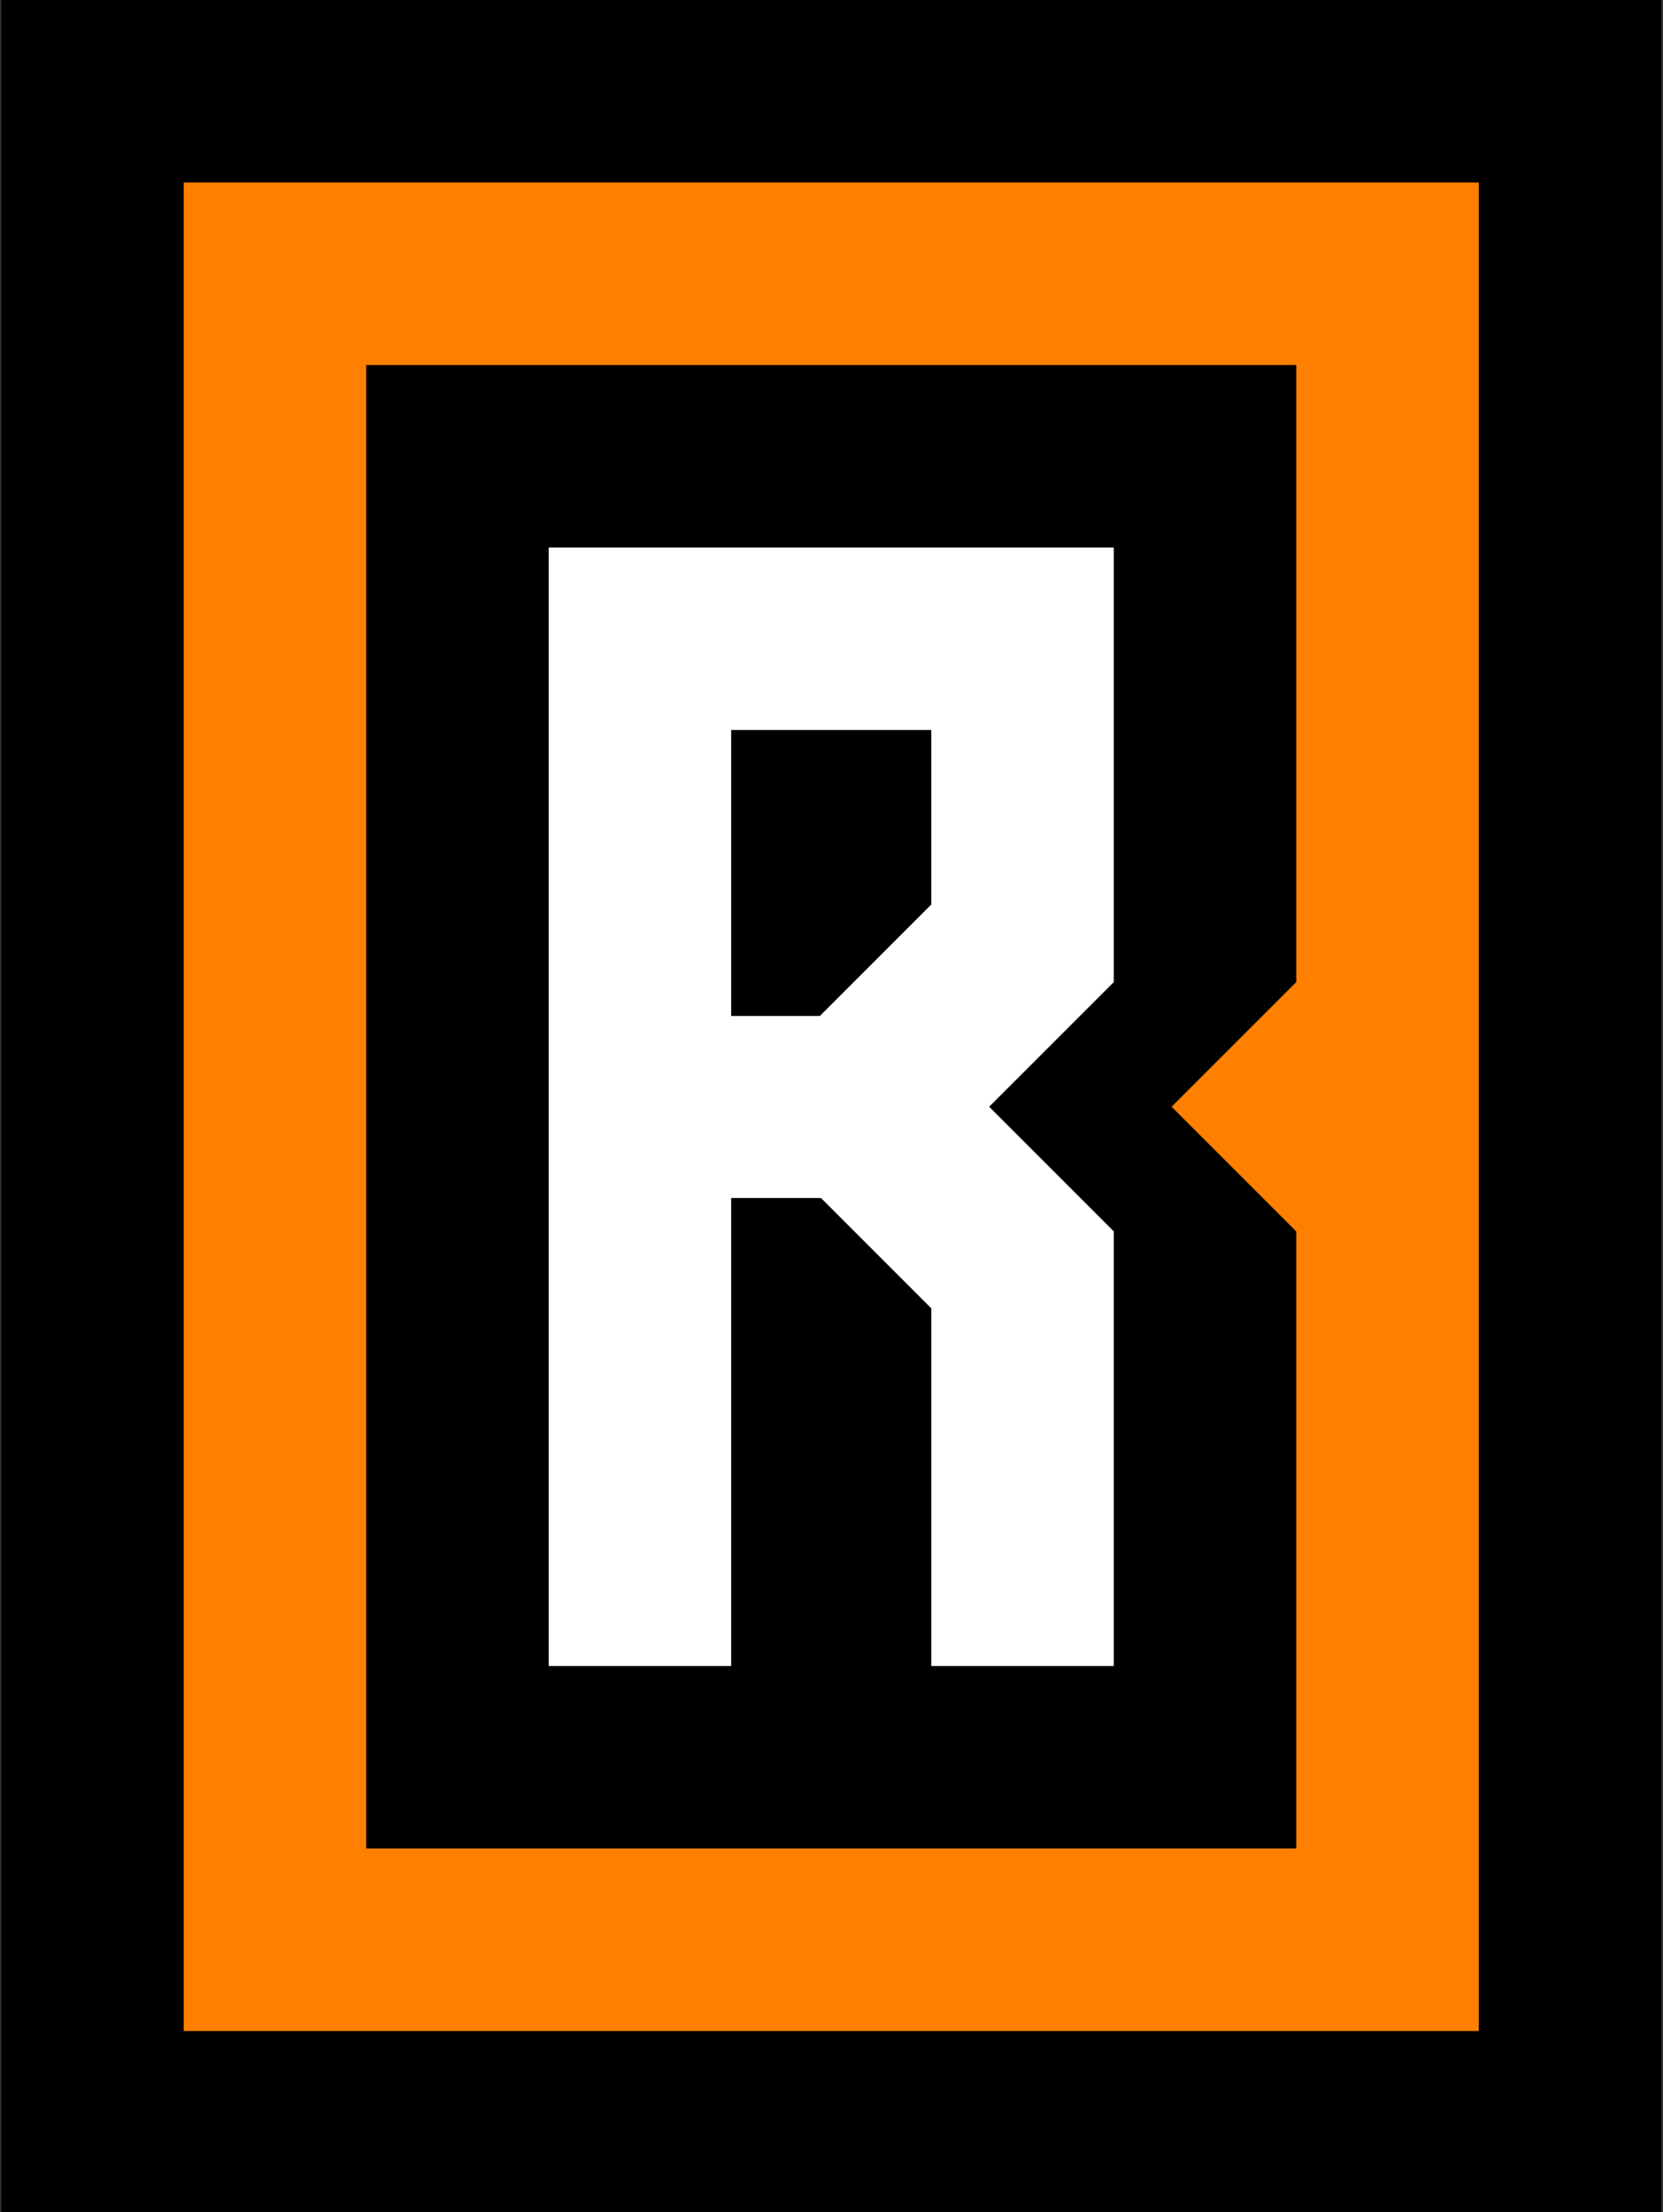 <?xml version="1.0" encoding="iso-8859-1"?>
<!-- Generator: Adobe Illustrator 28.0.0, SVG Export Plug-In . SVG Version: 6.00 Build 0)  -->
<svg version="1.1" id="Layer_1" xmlns="http://www.w3.org/2000/svg" xmlns:xlink="http://www.w3.org/1999/xlink" x="0px" y="0px"
	 width="210.5px" height="280px" viewBox="0 0 210.5 280" enable-background="new 0 0 210.5 280" xml:space="preserve">
<rect x="0" y="0" width="210.5" height="280" fill="#333333" stroke="none"/>
<g>
	<path d="M0.16,0v280.156h157.545h52.57V0H0.16z"/>
	<path fill="#FF8000" d="M164.08,233.96H46.356V46.196H164.08v78.102l-15.779,15.78l15.779,15.779V233.96z M187.178,23.098H23.259
		v233.96h163.92V23.098z"/>
	<path fill="#FFFFFF" d="M92.551,92.391h25.333v22.089l-14.107,14.108H92.551V92.391z M140.982,69.293H69.453v141.569h23.098
		v-59.235h11.365l13.968,13.968v45.268h23.098v-55.009l-15.776-15.776l15.776-15.775V69.293z"/>
</g>
<g>
</g>
<g>
</g>
<g>
</g>
<g>
</g>
<g>
</g>
<g>
</g>
</svg>
